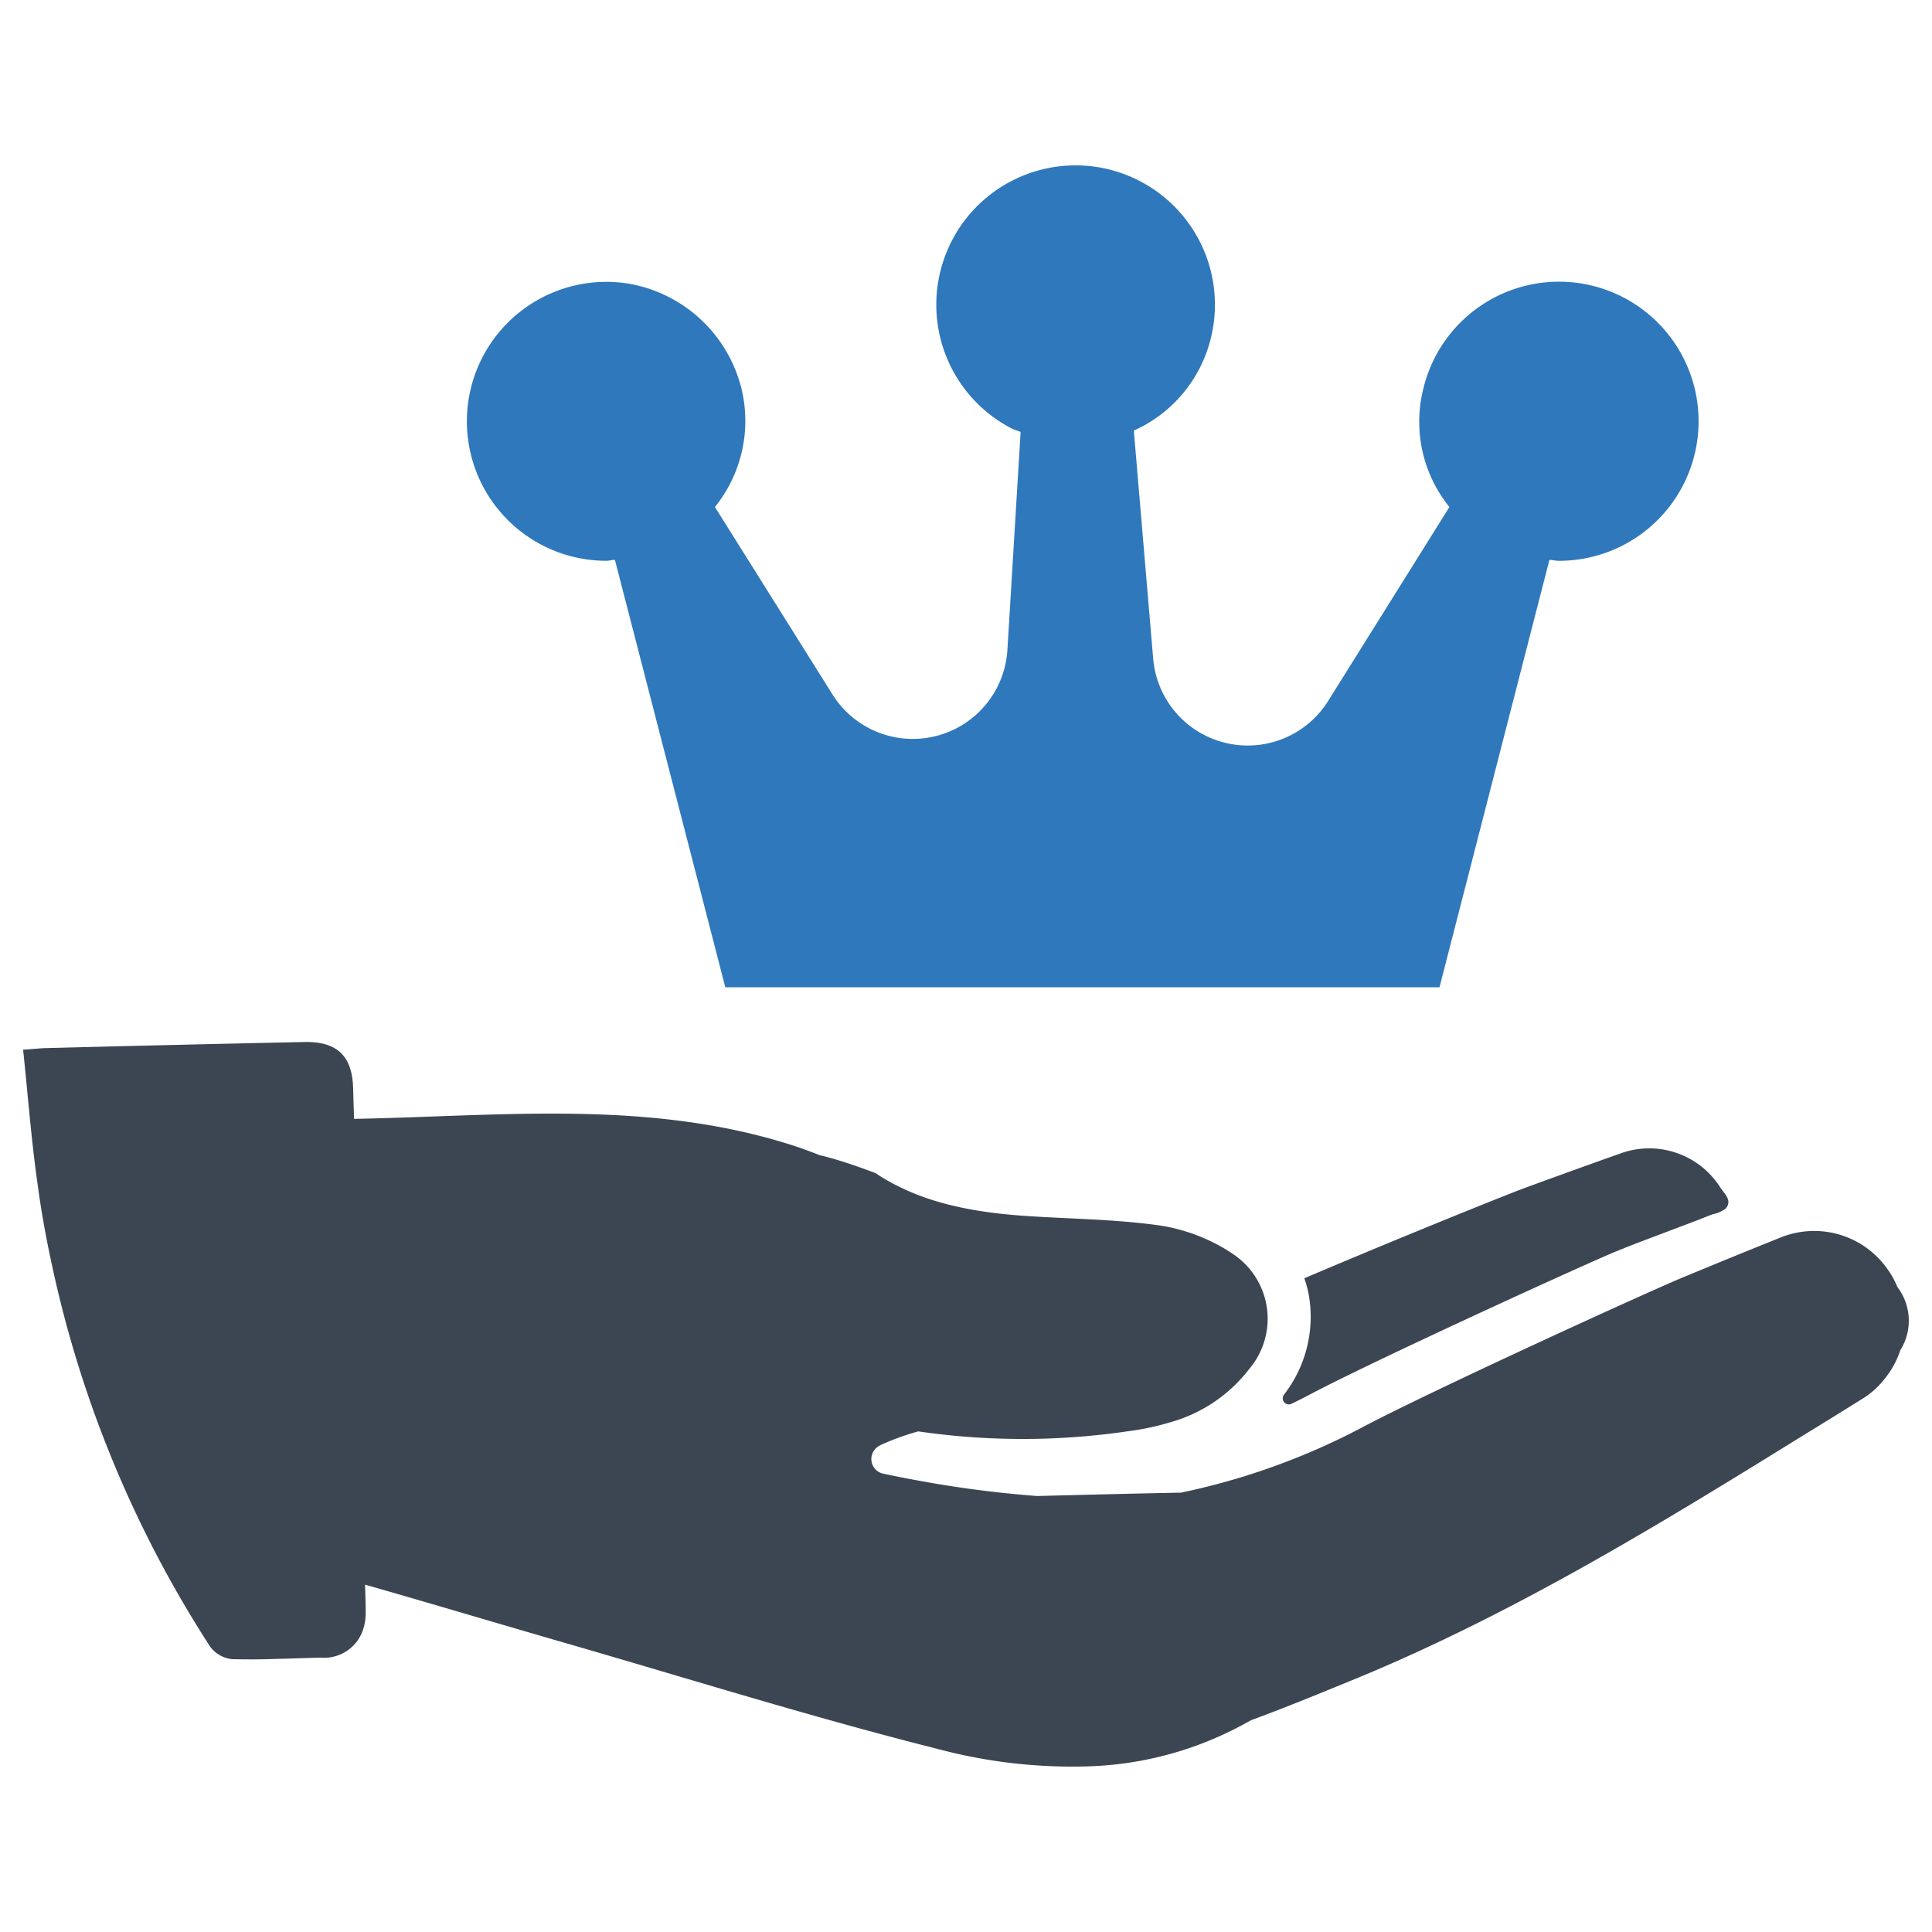 <svg id="Layer_1" data-name="Layer 1" xmlns="http://www.w3.org/2000/svg" viewBox="0 0 128 128"><defs><style>.cls-1{fill:#3c4653;}.cls-2{fill:#2f78bc;}</style></defs><path class="cls-1" d="M107.361,76.418q-3.081,1.092-6.156,2.22c-1.238.45-6.277,2.483-11.204,4.54-1.223.51-2.438,1.021-3.586,1.51a7.948,7.948,0,0,1,.311,1.193,8.409,8.409,0,0,1-1.646,6.501l-.011.015a.403.403,0,0,0,.495.609q.665-.321,1.274-.645c4.301-2.269,18.031-8.543,20.181-9.431l.021-.009c1.196-.492,2.408-.936,3.616-1.396.665-.251,1.326-.501,1.991-.755.281-.109.559-.227.843-.329a1.973,1.973,0,0,0,.843-.375.197.197,0,0,0,.024-.027c.414-.526-.112-.952-.387-1.371A5.571,5.571,0,0,0,107.361,76.418Z"/><path class="cls-1" d="M125.701,85.26a5.564,5.564,0,0,0-.649-1.176,5.927,5.927,0,0,0-7.099-2.089c-2.13.852-4.259,1.724-6.409,2.616-2.272.933-16.794,7.565-21.337,9.979a45.561,45.561,0,0,1-11.865,4.28c-.02,0-.02,0-.041.02-3.184.061-6.348.142-9.533.223h-.081a73.8,73.8,0,0,1-8.133-1.075c-.69-.122-1.359-.264-2.049-.406a.991.991,0,0,1-.243-1.846l.02-.02a16.782,16.782,0,0,1,2.555-.933,47.889,47.889,0,0,0,13.832,0,17.299,17.299,0,0,0,2.88-.608,9.971,9.971,0,0,0,5.233-3.549,5.146,5.146,0,0,0-.507-7.139,6.172,6.172,0,0,0-.69-.527,11.986,11.986,0,0,0-4.787-1.825c-3.022-.426-6.105-.426-9.168-.649-3.488-.264-6.815-.933-9.634-2.819-1.034-.385-2.048-.75-3.103-1.034a5.775,5.775,0,0,0-.568-.142c-.568-.223-1.156-.446-1.785-.649-9.512-3.063-19.268-1.947-29.084-1.764-.02-.669-.041-1.359-.061-2.049-.061-2.15-1.095-3.103-3.286-3.042q-8.609.183-17.219.406c-.365.02-.71.061-1.359.102.324,3.062.547,6.044.973,9.005.243,1.805.568,3.57.953,5.334a75.666,75.666,0,0,0,10.465,25.21,2.081,2.081,0,0,0,1.48.832c.974.02,1.947.02,2.921-.02.974-.02,1.967-.061,2.941-.081a2.717,2.717,0,0,0,2.799-1.886,3.56,3.56,0,0,0,.162-1.278c0-.548-.02-1.115-.041-1.683.02.02.02.02.041.02,4.401,1.257,8.802,2.576,13.224,3.854,8.214,2.373,16.367,4.928,24.663,7.017a34.548,34.548,0,0,0,9.999,1.156,23.026,23.026,0,0,0,10.344-2.819c.142-.081.304-.162.446-.243,2.15-.791,4.279-1.663,6.409-2.535,10.587-4.3,20.302-10.222,29.956-16.205,1.42-.872,2.84-1.744,4.259-2.637a5.523,5.523,0,0,0,1.339-1.237,5.935,5.935,0,0,0,1.034-1.886A3.684,3.684,0,0,0,125.701,85.26Z"/><path class="cls-2" d="M40.146,37.155c.219,0,.406-.062.594-.062l7.313,28.316h47.318l7.282-28.316c.188,0,.406.062.594.062a9.246,9.246,0,1,0-8.939-11.439,8.981,8.981,0,0,0,1.719,7.876l-8.032,12.845a6.285,6.285,0,0,1-11.595-2.813l-1.281-15.096a9.071,9.071,0,0,0,5.126-6.22,9.23,9.23,0,1,0-13.189,6.095c.188.094.375.125.562.219l-.875,14.439a6.279,6.279,0,0,1-11.595,2.938l-7.782-12.408a9.089,9.089,0,0,0,1.75-7.876,9.343,9.343,0,0,0-7.376-6.907,9.24,9.24,0,1,0-1.594,18.346Z"/></svg>